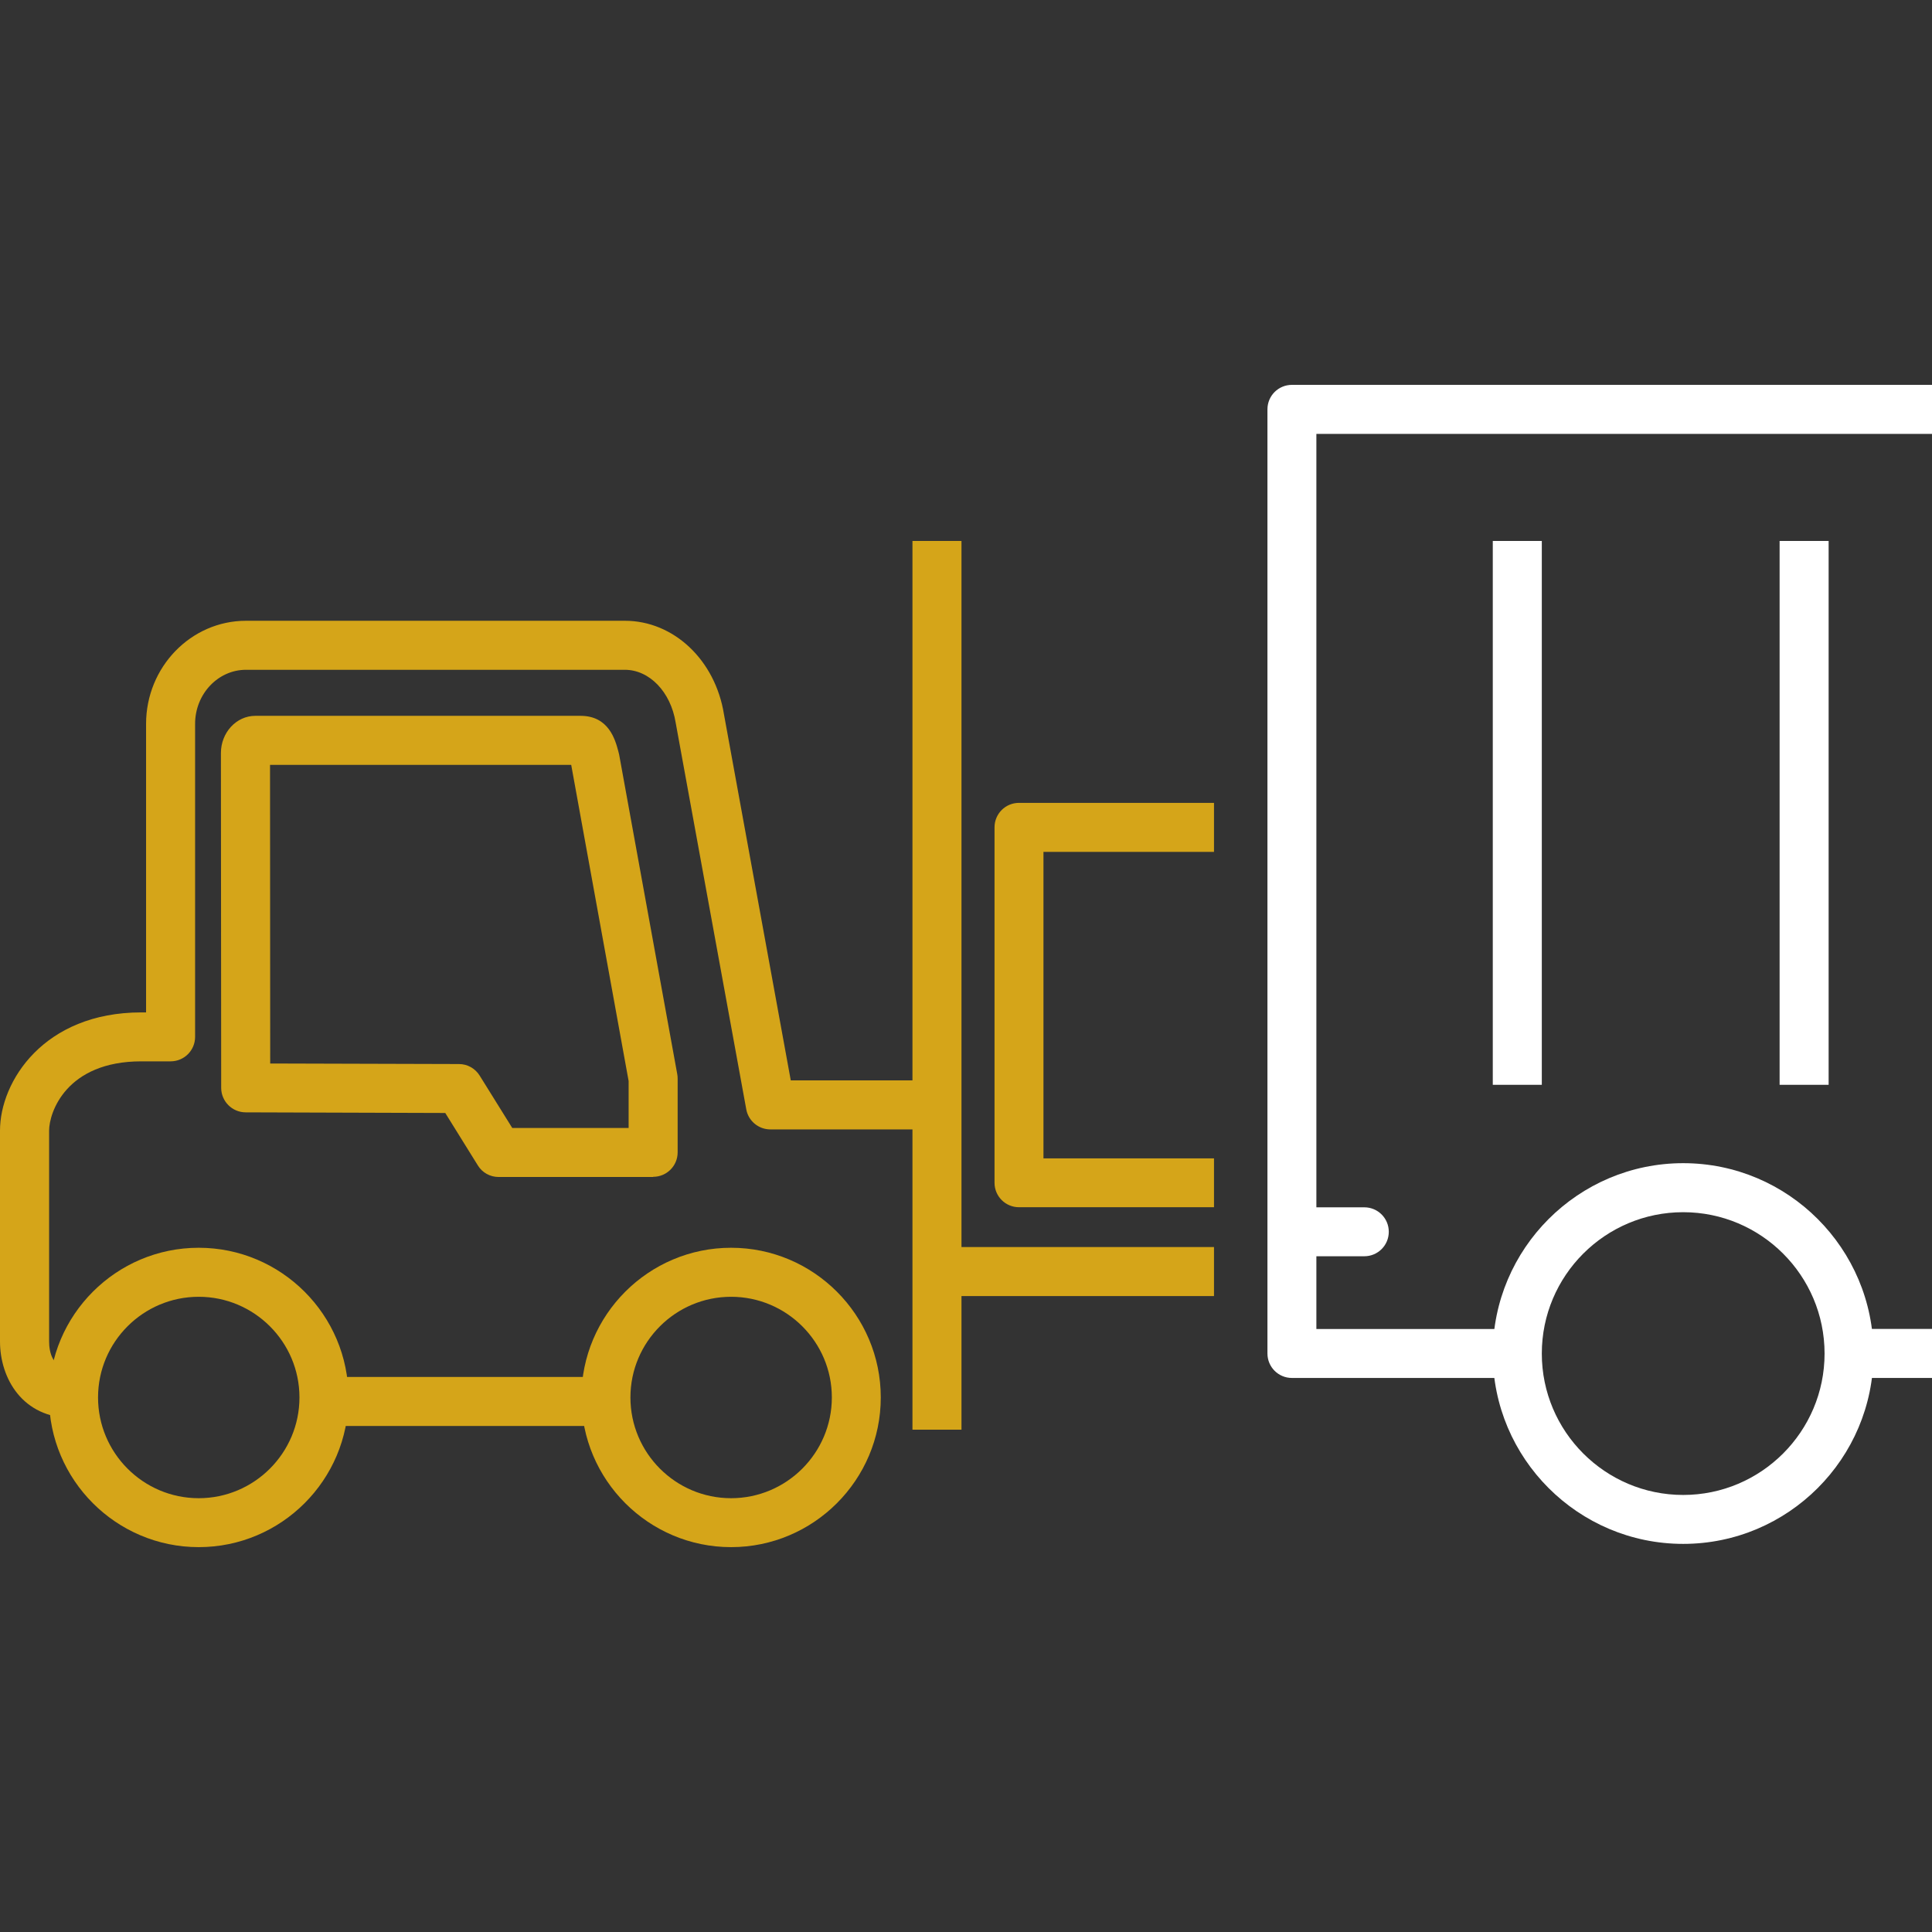 <svg id="Layer_1" xmlns="http://www.w3.org/2000/svg" viewBox="0 0 214 214"><rect x="0" y="0" width="214" height="214" fill="#333333" stroke="none"/><defs><style>.cls-1{fill:#d5a519;}.cls-1,.cls-2{stroke-width:0px;}.cls-2{fill:#fff;}</style></defs><rect class="cls-1" x="36.01" y="152.52" width="28.88" height="5.43"/><path class="cls-1" d="m72.34 130.37H55.23c-.94.0-1.81-.48-2.3-1.28l-3.61-5.81-22.11-.07c-1.49.0-2.71-1.22-2.71-2.71l-.03-37.09c0-2.27 1.71-4.12 3.81-4.12h36.03c3.12.0 3.84 2.65 4.18 3.93.02.07.07.29.09.36L75.02 119c.03.16.04.32.04.48v8.16c0 1.5-1.21 2.71-2.71 2.71v.02zm-15.6-5.43h12.89v-5.2l-6.36-35.02H29.91l.02 33.08 20.91.06c.94.0 1.8.49 2.29 1.28l3.61 5.8z"/><path class="cls-1" d="m22.01 171.37c-9.14.0-16.58-7.44-16.58-16.58s7.44-16.58 16.58-16.58 16.59 7.44 16.59 16.58-7.44 16.58-16.59 16.58zm0-27.73c-6.15.0-11.15 5-11.15 11.15s5 11.16 11.15 11.16 11.16-5.01 11.16-11.16-5.01-11.15-11.16-11.15z"/><rect class="cls-2" x="165.35" y="59.92" width="5.43" height="60.24"/><rect class="cls-2" x="197.12" y="59.92" width="5.43" height="60.24"/><path class="cls-2" d="m186.44 171.01c-11.63.0-21.09-9.46-21.09-21.08s9.46-21.09 21.09-21.09 21.08 9.46 21.08 21.09-9.46 21.08-21.08 21.08zm0-36.74c-8.64.0-15.66 7.02-15.66 15.66s7.03 15.66 15.66 15.66 15.66-7.02 15.66-15.66-7.02-15.66-15.66-15.66z"/><path class="cls-1" d="m10.37 157.07H7.99C2.5 157.07.0 152.68.0 148.58v-23.35C0 119.79 4.85 112.14 15.65 112.14h.53V80.18c0-6.29 4.97-11.42 11.07-11.42h41.97c5.4.0 10.01 4.35 10.97 10.36l7.4 40.55h16.19v5.43H85.33c-1.31.0-2.44-.94-2.67-2.23l-7.82-42.83c-.55-3.41-2.91-5.85-5.63-5.85H27.25c-3.11.0-5.64 2.69-5.64 5.99v34.67c0 1.5-1.21 2.71-2.71 2.71h-3.24c-8.34.0-10.22 5.68-10.22 7.67v23.35c0 1.14.33 3.07 2.56 3.07h2.38v5.43h-.01z"/><path class="cls-1" d="m80.98 171.37c-9.14.0-16.58-7.44-16.58-16.58s7.44-16.58 16.58-16.58 16.58 7.44 16.58 16.58-7.44 16.58-16.58 16.58zm0-27.73c-6.15.0-11.15 5-11.15 11.15s5 11.16 11.15 11.16 11.16-5.01 11.16-11.16-5.01-11.15-11.16-11.15z"/><rect class="cls-1" x="101.07" y="59.92" width="5.43" height="98.44"/><path class="cls-1" d="m134.47 133.72h-21.6c-1.5.0-2.71-1.21-2.71-2.71V91.64c0-1.5 1.21-2.71 2.71-2.71h21.6v5.43h-18.89v33.95h18.89v5.43-.02z"/><rect class="cls-1" x="103.78" y="138.13" width="30.69" height="5.43"/><path class="cls-2" d="m168.06 152.63H143.1c-1.5.0-2.71-1.21-2.71-2.71V45.34c0-1.5 1.21-2.71 2.71-2.71H214v5.43h-68.19v99.15h22.25v5.43h0z"/><rect class="cls-2" x="204.81" y="147.2" width="9.19" height="5.43"/><path class="cls-2" d="m151.12 139.15h-7.4c-1.5.0-2.71-1.21-2.71-2.71s1.21-2.71 2.71-2.71h7.4c1.5.0 2.71 1.21 2.71 2.71s-1.21 2.71-2.71 2.71z"/></svg>